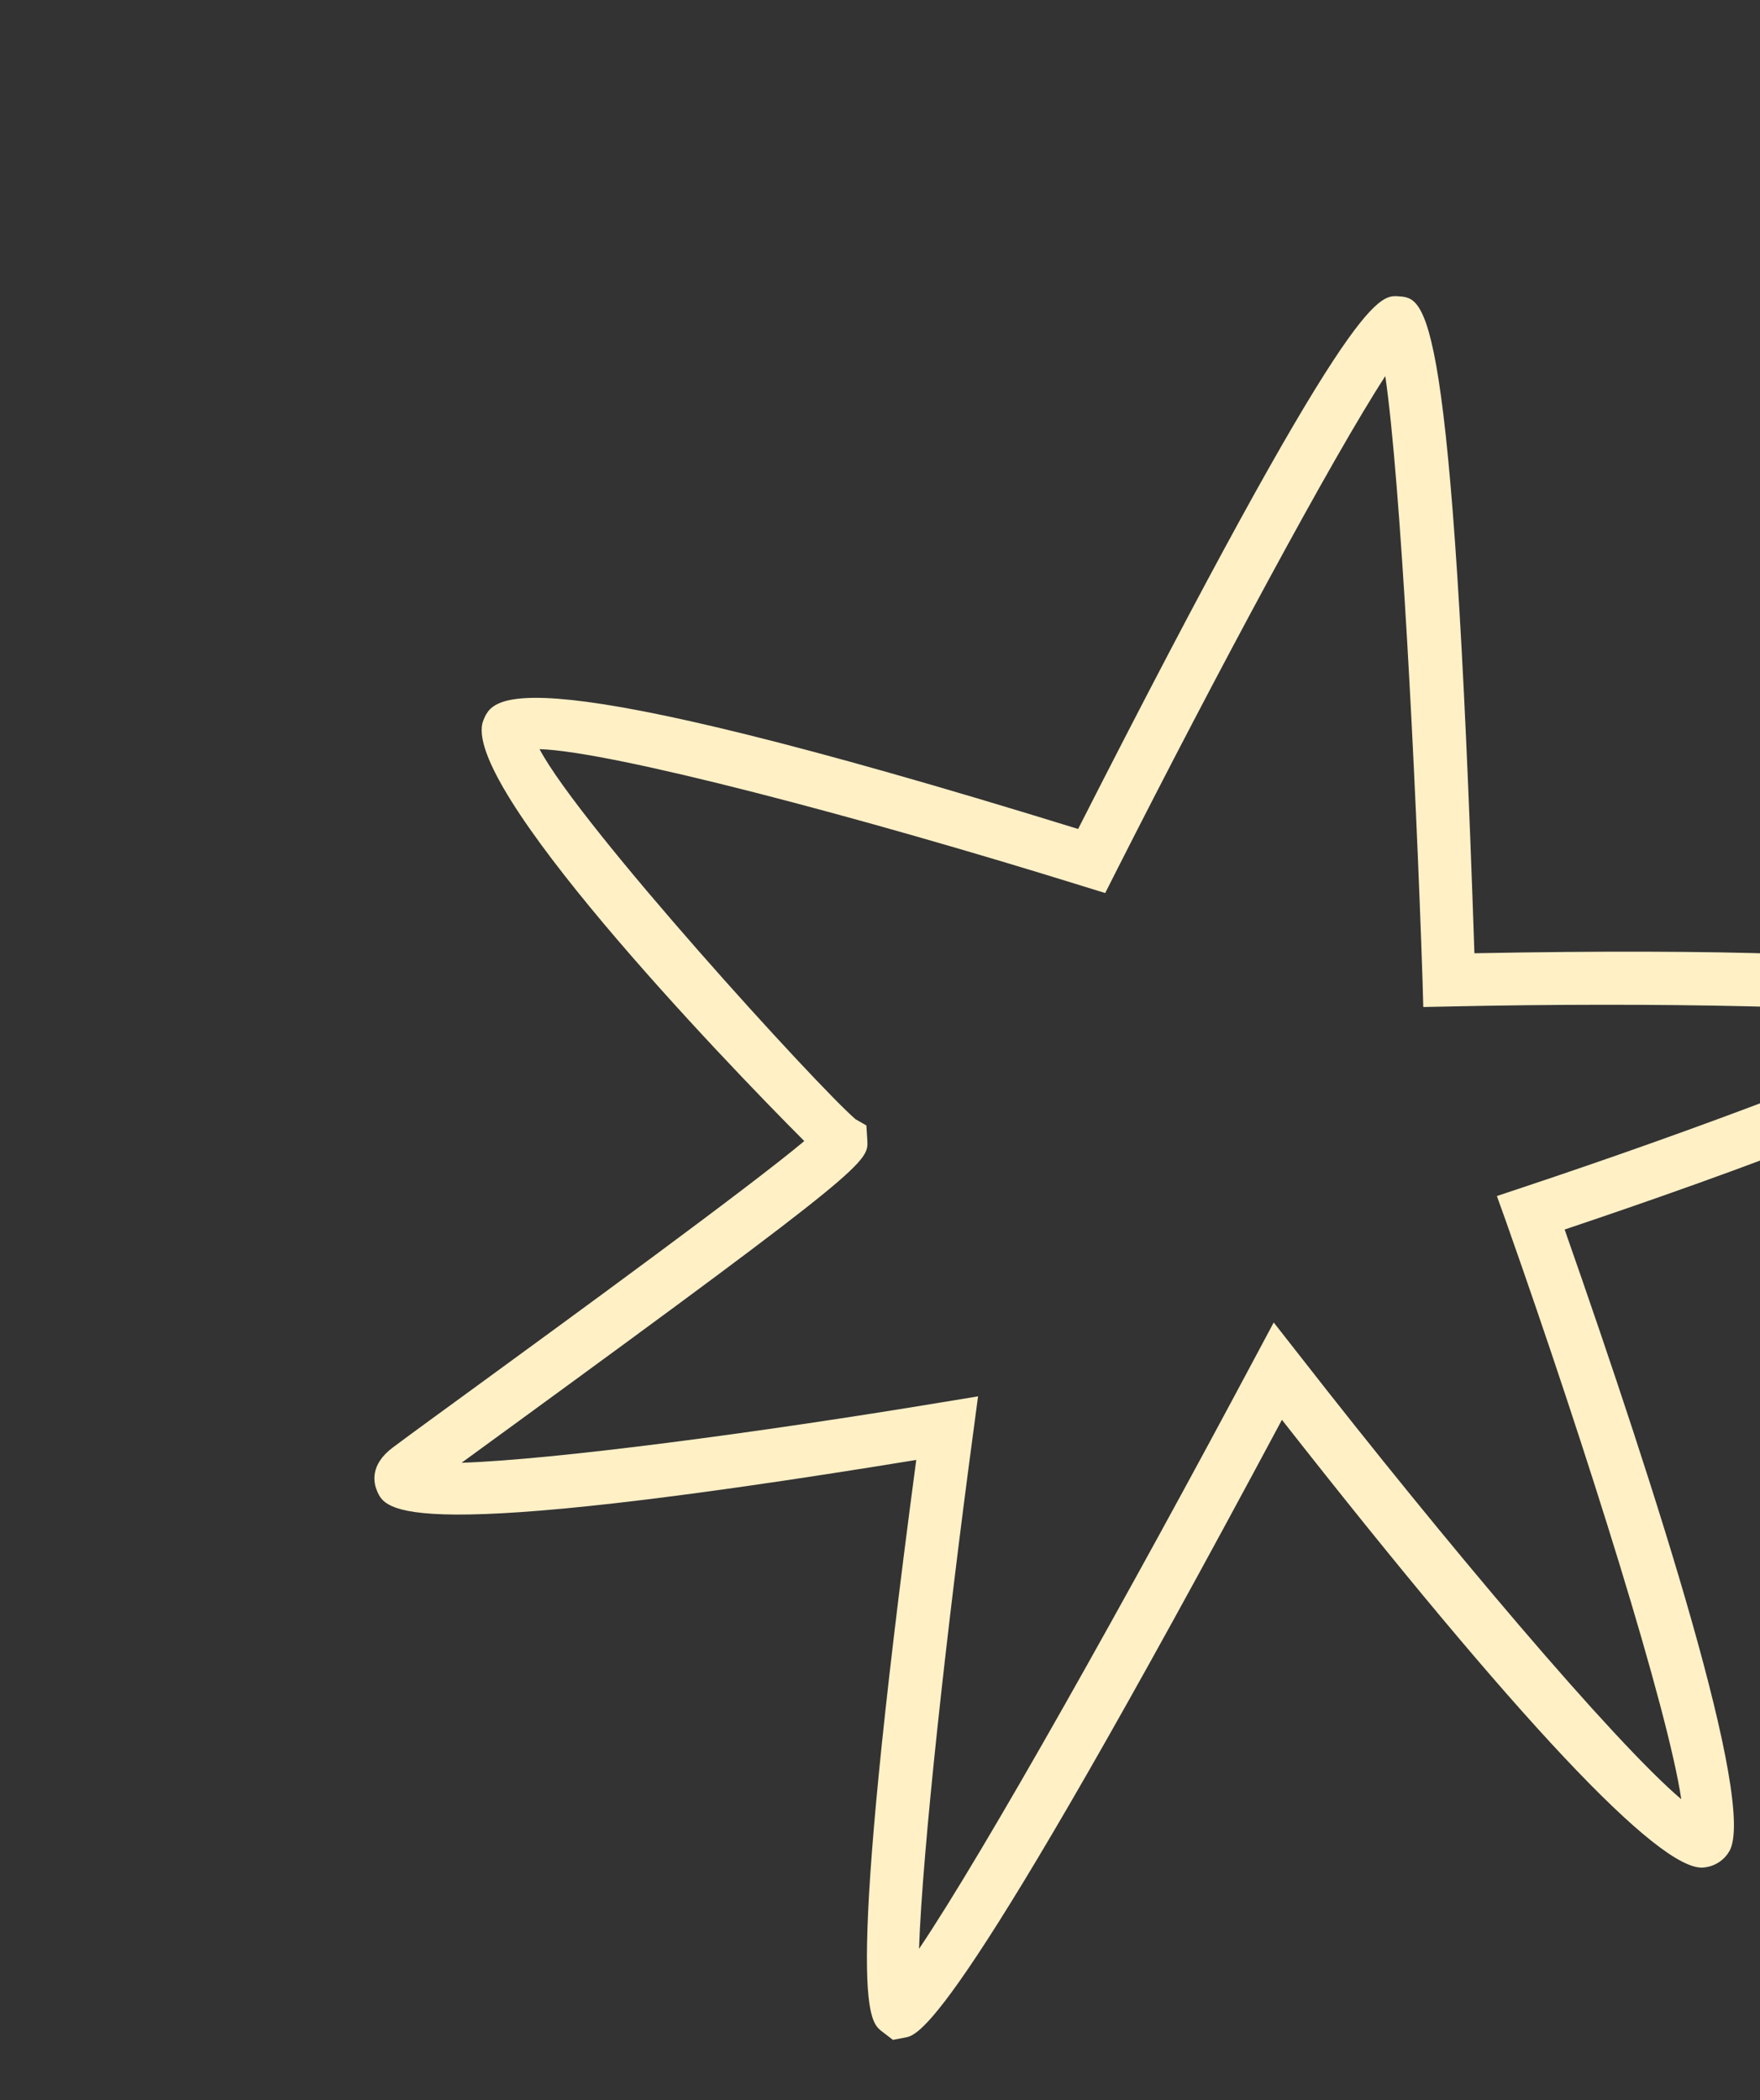 <svg width="368" height="439" viewBox="0 0 368 439" fill="none" xmlns="http://www.w3.org/2000/svg">
<rect x="0" y="0" width="368" height="439" fill="#333333" stroke="none"/>
<g clip-path="url(#clip0_535_18928)">
<path d="M186.603 426.307L184.124 424.405C181.644 422.195 176.577 417.704 191.579 305.163C83.549 322.805 80.596 315.826 78.81 311.567C78.167 310.065 77.199 306.196 82.211 302.507C85.982 299.684 92.318 295.082 99.966 289.508C119.234 275.465 156.824 248.031 168.17 238.51C151.138 221.466 95.779 163.714 101.065 150.579C103.055 145.652 106.728 136.568 225.423 173.276C282.39 61.3 288.157 61.647 292.373 61.936C298.236 62.295 303.719 62.606 308.286 199.254C417.987 197.162 422.908 205.5 424.536 208.22C425.796 210.337 425.803 212.953 424.517 215.121C418.644 225.203 358.21 246.586 327.152 257.001C346.462 312.072 367.298 377.119 361.59 386.952C360.423 388.942 358.424 390.176 356.092 390.369C346.858 390.998 317.266 359.521 268.04 296.776C200.013 423.943 192.201 425.363 189.23 425.9L186.591 426.401L186.603 426.307ZM204.514 291.78L203.525 299.215C197.879 341.149 192.858 386.929 192.159 407.36C205.871 387.016 236.036 333.245 262.303 283.954L266.323 276.432L271.596 283.159C302.213 322.435 337.489 364.19 351.536 376.077C348.781 357.45 331.997 303.748 314.893 255.314L312.986 250.002L318.322 248.219C354.965 236.032 394.68 221.071 409.474 213.072C392.038 210.304 345.49 209.461 303.054 210.376L297.596 210.491L297.441 205.01C296.003 161.702 292.866 100.724 289.653 78.618C278.775 95.312 254.475 140.481 233.2 182.485L231.09 186.667L226.623 185.289C180.019 170.786 127.935 157.05 112.813 156.587C121.352 172.755 170.949 227.142 178.887 233.949L181.151 235.247L181.348 238.348C181.595 242.763 181.633 243.71 106.44 298.518C102.787 301.163 99.407 303.63 96.511 305.753C115.632 305.133 158.258 299.53 197.14 293.081L204.562 291.863L204.514 291.78Z" fill="#FFF0C6"/>
</g>
<defs>
<clipPath id="clip0_535_18928">
<rect width="348" height="363" fill="white" transform="translate(200.783) rotate(33.581)"/>
</clipPath>
</defs>
</svg>
